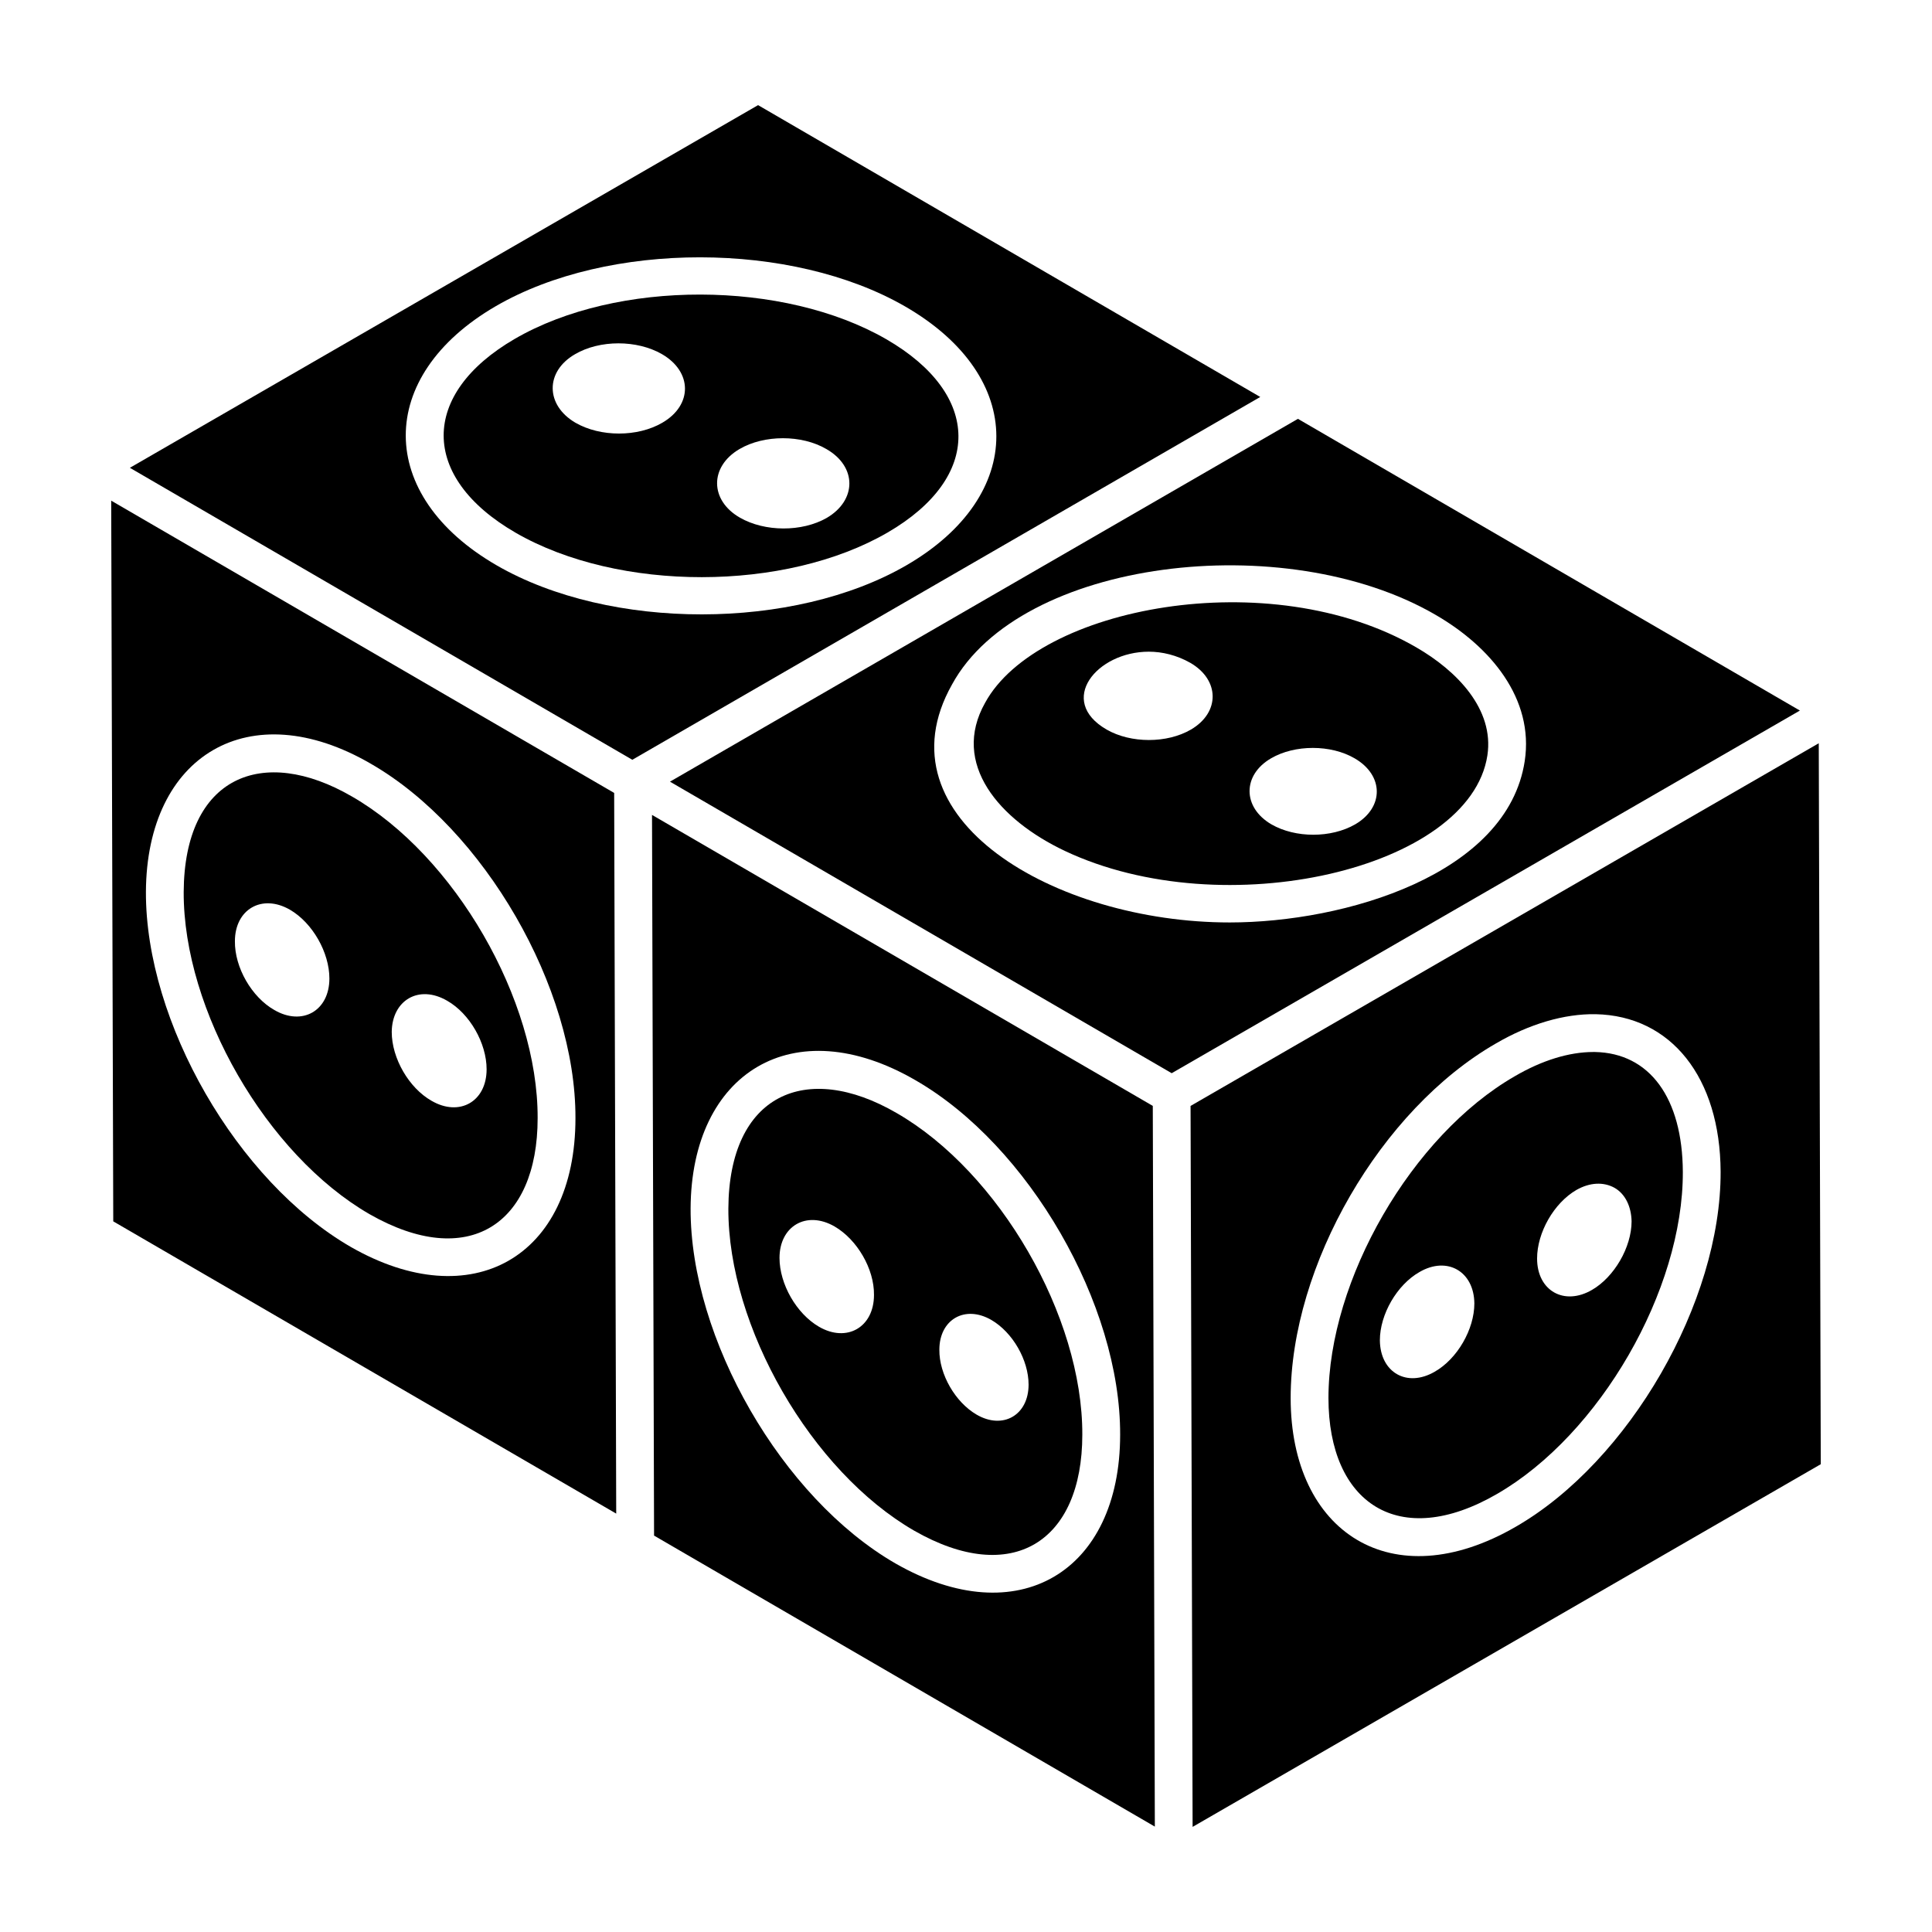<?xml version="1.0" encoding="UTF-8"?>
<!-- Uploaded to: ICON Repo, www.iconrepo.com, Generator: ICON Repo Mixer Tools -->
<svg fill="#000000" width="800px" height="800px" version="1.1" viewBox="144 144 512 512" xmlns="http://www.w3.org/2000/svg">
 <g>
  <path d="m519.3 315.54c-38.766-22.469-100.38-10.734-114.24 14.711-9.102 16.148 3.719 31.016 21.164 39.262 42.219 19.938 107.38 4.769 111.95-25.332 1.852-12.238-8.102-22.434-18.875-28.641zm-59.68 21.797c-6.328 3.699-15.945 3.699-22.359 0-13.234-7.644-2.629-20.633 11.18-20.633 3.535 0 7.398 0.906 11.016 2.961 7.809 4.519 7.891 13.152 0.164 17.672zm43.531 25.117c-6.375 3.68-15.855 3.68-22.23 0-7.684-4.496-7.684-13.078-0.082-17.488 6.293-3.676 15.855-3.676 22.148 0 7.766 4.492 7.848 12.992 0.164 17.488z"/>
  <path d="m378.86 233.89c-27.148-15.664-71.316-15.844-98.449-0.078-25.113 14.582-25.203 36.664 0.258 51.379 27.238 15.719 71.461 15.68 98.574-0.078 25.16-14.613 24.973-36.578-0.383-51.223zm-59.344 22.141c-6.539 3.82-16.391 3.82-23.016 0-7.984-4.672-8.066-13.59-0.086-18.176 6.539-3.82 16.391-3.82 23.016 0 8.07 4.672 8.152 13.504 0.086 18.176zm43.566 25.227c-6.539 3.738-16.391 3.738-23.016-0.086-7.984-4.586-8.066-13.504-0.086-18.172 6.539-3.824 16.477-3.824 23.016 0 8.156 4.668 8.07 13.586 0.086 18.258z"/>
  <path d="m344.9 171.86-166.48 96.113 133.15 77.375 166.41-96.148zm39.379 121.91c-29.871 17.355-78.586 17.41-108.61 0.078-32.125-18.539-32.152-50.191-0.277-68.711 29.777-17.293 78.449-17.254 108.48 0.078 32.285 18.645 32.031 50.168 0.406 68.555z"/>
  <path d="m487.96 255-166.41 96.148 132.96 77.262c34.922-20.16 146.57-84.613 166.48-96.105-14.188-8.242-121.04-70.344-133.02-77.305zm-18.094 133.46c-46.234 0-93.602-27.535-73.566-63.066 18.102-33.234 88.18-41.609 128-18.535 14.785 8.504 26.262 22.352 23.773 38.809-4.551 30.062-47.586 42.793-78.211 42.793z"/>
  <path d="m381.59 438.95c-23.977-13.91-44.41-4.957-44.566 25.332-0.109 31.316 21.98 69.621 49.234 85.355 26.004 14.898 44.566 2.91 44.566-25.422v-0.02c0.109-31.324-21.98-69.566-49.234-85.246zm-20.559 56.645c-5.996-3.484-10.453-11.344-10.453-18.23 0-8.426 7.129-12.641 14.586-8.344 5.996 3.484 10.535 11.262 10.453 18.148 0 8.586-7.211 12.719-14.586 8.426zm45.684-1.797c5.66 3.289 9.871 10.633 9.871 17.137 0 8.109-6.809 12.012-13.773 7.957-5.66-3.289-9.945-10.711-9.871-17.215 0-7.957 6.734-11.938 13.773-7.879z"/>
  <path d="m237.25 355.07c-23.617-13.711-44.414-5.383-44.57 25.332-0.109 31.309 21.98 69.609 49.234 85.355 26.094 14.918 44.566 2.844 44.566-25.43v-0.02c0.105-31.328-21.977-69.57-49.23-85.238zm-20.543 56.594c-5.996-3.402-10.535-11.262-10.453-18.23 0-8.426 7.129-12.641 14.586-8.348 5.996 3.484 10.453 11.344 10.453 18.23-0.004 8.594-7.215 12.645-14.586 8.348zm45.789-2.461c6 3.406 10.461 11.27 10.461 18.164 0 8.594-7.215 12.648-14.598 8.352-6-3.406-10.543-11.27-10.543-18.246 0.082-8.352 7.137-12.648 14.68-8.27z"/>
  <path d="m625.99 340.97-166.48 96.113 0.543 191.06 166.47-96.113zm-80.258 207.61c-32.879 19.059-59.695 1.5-59.695-34.086 0-35.141 23.879-76.406 54.359-93.945 8.91-5.203 18.137-7.914 26.453-7.777 20.016 0.402 33.012 16.785 33.133 41.742 0.113 34.543-24.223 76.734-54.25 94.066z"/>
  <path d="m566.68 422.79h-0.422c-6.426 0-13.625 2.211-20.828 6.426-27.238 15.668-49.375 53.91-49.375 85.277 0 27.832 18.617 40.508 44.668 25.422 27.258-15.738 49.344-54.02 49.246-85.355-0.094-19.602-8.797-31.488-23.289-31.77zm-42.461 84.723c-7.352 4.281-14.457 0.242-14.539-8.32 0-6.863 4.523-14.699 10.5-18.094 7.348-4.281 14.457-0.16 14.539 8.32 0 6.867-4.523 14.703-10.5 18.094zm41.664-21.672c-7.352 4.281-14.539 0.242-14.539-8.32 0-6.867 4.441-14.699 10.422-18.172 3.555-2.019 7.188-2.18 10.098-0.566 2.828 1.613 4.441 4.926 4.523 8.883-0.004 6.867-4.609 14.781-10.504 18.176z"/>
  <path d="m173.47 276.68 0.543 190.99 133.29 77.453-0.543-190.99zm63.457 197.75c-30.043-17.352-54.375-59.555-54.258-94.082 0.184-36.309 27.508-52.586 59.594-33.957 30.012 17.262 54.348 59.398 54.238 93.934 0 36.926-27.512 52.488-59.574 34.105z"/>
  <path d="m316.79 359.96 0.543 190.99 132.71 77.121-0.543-191zm64.484 198.35c-30.043-17.34-54.375-59.547-54.258-94.082 0.18-35.988 27.207-52.738 59.594-33.957 30.012 17.273 54.348 59.418 54.238 93.945 0 36.262-26.984 52.781-59.574 34.094z"/>
 </g>
</svg>